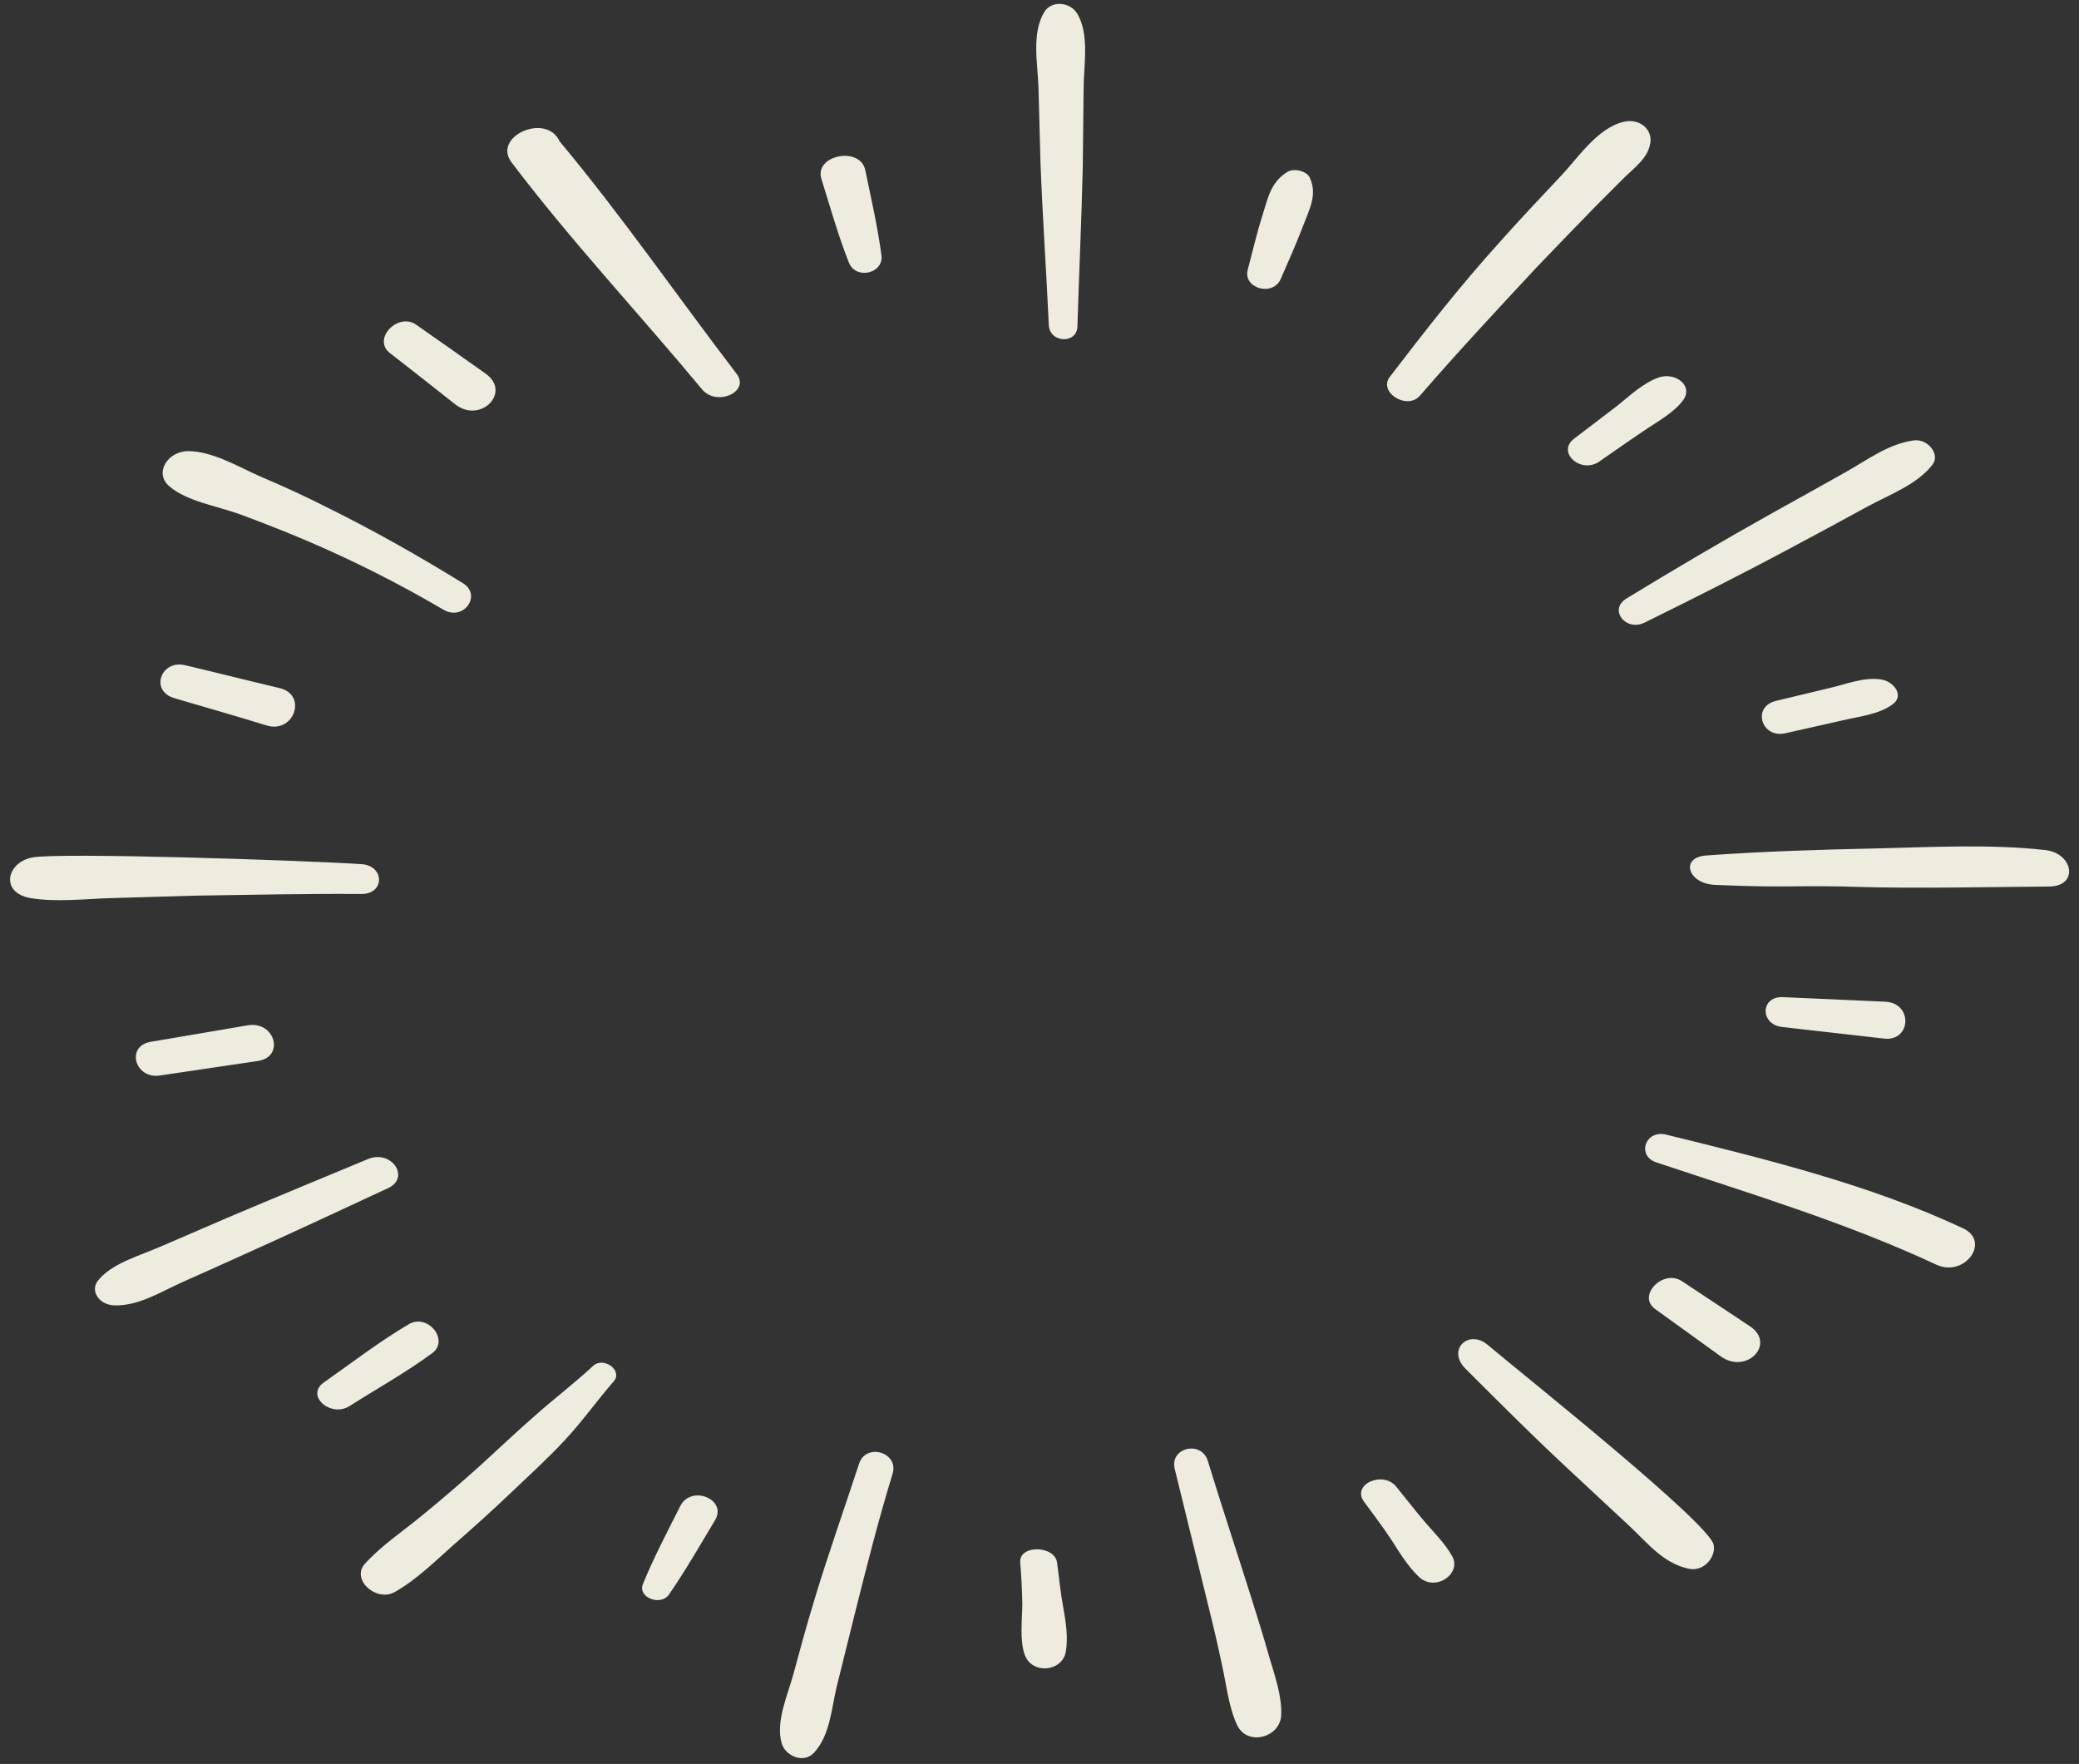 <?xml version="1.0" encoding="UTF-8" standalone="no"?><svg xmlns="http://www.w3.org/2000/svg" xmlns:xlink="http://www.w3.org/1999/xlink" fill="#eeecde" height="425.8" preserveAspectRatio="xMidYMid meet" version="1" viewBox="-2.5 -0.9 501.9 425.8" width="501.9" zoomAndPan="magnify"><rect x="-2.5" y="-0.9" width="501.9" height="425.8" fill="#333333" stroke="none"/><g id="change1_1"><path d="M254.2,387.2c0.6,3.3,1.2,7.3,0.6,10.6c-0.8,4.8-8.1,5.6-9.9,0.8c-1.3-3.5-0.6-8.9-0.6-12.5c-0.1-3.8-0.2-6.1-0.5-9.8 c-0.4-4.4,8.5-4.2,8.9,0.1C253.2,380,253.5,383.5,254.2,387.2z M341.5,366.5c-2.4-2.8-4.6-5.7-6.9-8.5c-3.2-4-10.9-0.6-7.8,3.6 c2.2,3,4.5,6,6.6,9.2c2,3.1,3.9,6.3,6.6,8.9c4,3.8,10.4-0.7,8.1-4.9C346.4,371.7,343.8,369.2,341.5,366.5z M419.9,319.2 c-5.4-3.6-10.9-7.2-16.3-10.8c-4.6-3.1-11,3.5-6.5,6.7c5.3,3.8,10.5,7.6,15.8,11.4C419.1,331,426.4,323.5,419.9,319.2z M161.7,362.7 c-3.1,6.2-6.4,12.4-9,18.8c-1.3,3.2,4.3,5.4,6.3,2.5c4-5.8,7.5-11.9,11.1-17.9C173.2,361,164.3,357.4,161.7,362.7z M210.3,60.8 c-0.9-6.9-2.5-13.8-3.9-20.6c-1.2-5.9-12.4-3.7-10.6,2.1c2.1,6.7,4,13.5,6.6,20.1C204,66.7,210.8,65.2,210.3,60.8z M96.1,318.8 c-7.1,4.2-13.7,9.3-20.4,14c-4.6,3.2,1.7,8.6,6.2,5.7c6.6-4.2,13.8-8.2,20-12.8C106,322.6,100.8,316,96.1,318.8z M36.2,258.7 l23.6-3.5c6.5-1,4.1-9.7-2.5-8.6c-7.8,1.3-15.6,2.7-23.5,4C27.8,251.7,30.1,259.7,36.2,258.7z M39.5,167.6 c7.4,2.2,14.9,4.3,22.3,6.6c6.7,2.1,10-7.4,3.2-9c-7.6-1.8-15.1-3.7-22.7-5.5C36.4,158.2,33.6,165.8,39.5,167.6z M91.6,84.3 c5.3,4.1,10.6,8.3,15.8,12.4c6.1,4.8,13.8-3,7.2-7.5c-5.5-3.9-11-7.8-16.6-11.7C93.6,74.4,87.3,80.9,91.6,84.3z M306.7,66.4 c1.9-4.3,3.7-8.4,5.4-12.8c1.5-4,3.5-7.5,1.6-11.6c-0.7-1.6-3.8-2.4-5.4-1.4c-4.1,2.5-4.7,6.4-6,10.4c-1.4,4.4-2.4,8.8-3.6,13.3 C297.6,68.7,304.8,70.8,306.7,66.4z M387.6,97.3c-3.4,2.6-6.7,5.1-10.1,7.7c-4.3,3.3,1.7,8.6,6.1,5.5c3.5-2.4,7-4.9,10.6-7.3 c3.3-2.3,7.4-4.4,9.7-7.6c2.4-3.5-2-6.7-5.9-5.4C394,91.6,390.8,94.8,387.6,97.3z M439.1,165.2c-4.3,1-8.6,2.1-12.9,3.1 c-5.8,1.4-3.5,9.1,2.3,7.8c4.6-1,9.2-2.1,13.8-3.1c4.2-1,8.6-1.4,12-3.8c3.1-2.1,0.4-5.7-2.8-6.1 C447.4,162.5,443.1,164.3,439.1,165.2z M452.3,249.8c6.6,0.8,7.1-8.6,0.3-8.9c-8.2-0.4-16.4-0.7-24.7-1.1c-5.5-0.2-5.5,6.6-0.2,7.2 C435.9,247.9,444.1,248.9,452.3,249.8z M167,93.1c3.5,4.2,11.7,0.6,8.3-3.8c-14.3-18.7-27.6-38-42.8-56.2c0,0,0,0,0-0.1 c-3.4-6.7-16.2-0.9-11.5,5.3C135.3,57.2,151.8,74.8,167,93.1z M55.3,123.2c5.7,2.1,11.3,4.3,16.9,6.7c11.2,4.8,22,10.3,32.4,16.4 c4.8,2.8,9.3-3.5,4.7-6.4c-10.4-6.4-21.1-12.5-32.2-18c-5.5-2.8-11.1-5.4-16.8-7.8c-5.2-2.3-11.5-6.1-17.4-6.1 c-4.9,0-8.3,5.3-4.5,8.5C42.6,120.1,49.7,121.2,55.3,123.2z M257.6,77.9c0.4-12.9,1-25.8,1.3-38.7c0.1-6.2,0.1-12.5,0.2-18.7 c0-5.6,1.5-13.2-1.6-18.2c-1.7-2.7-6.1-3.2-7.9-0.3c-3.1,5.2-1.6,12.3-1.4,18.1c0.2,6.2,0.3,12.5,0.5,18.7c0.5,12.9,1.4,25.8,2,38.8 C250.9,81.9,257.5,82.2,257.6,77.9z M383,48.6c2.3-2.3,4.5-4.5,6.8-6.8c2.6-2.5,5.5-4.6,6.1-8.1c0.6-3.3-2.5-6.1-6.4-5.2 c-6.4,1.5-11.1,8.8-15.2,13.1c-5,5.3-10,10.6-14.8,16c-9.5,10.5-18,21.4-26.5,32.5c-2.8,3.7,4.2,8.1,7.3,4.5 c9.1-10.5,18.6-20.7,28.1-30.9C373.3,58.6,378.1,53.6,383,48.6z M394.5,149.4c12.2-6,24.3-12.1,36.2-18.5c5.8-3.1,11.6-6.2,17.4-9.4 c5.5-3,12.2-5.4,15.9-10.2c2-2.5-1.1-6.3-4.4-5.9c-6.2,0.8-11.4,4.8-16.6,7.7c-6,3.4-12,6.7-18.1,10.1 c-11.8,6.6-23.3,13.4-34.8,20.4C385.8,146.3,390,151.6,394.5,149.4z M471.4,295.6c-22.4-10.5-47.2-16.6-71.6-22.6 c-5.1-1.3-7.3,5.1-2.4,6.7c22.8,7.6,46,14.6,67.6,24.7C471.8,307.5,478.2,298.8,471.4,295.6z M356.6,323.7c-4.6-3.8-9.8,1.2-5.4,5.7 c8.7,8.7,17.4,17.4,26.5,25.8c4.4,4.1,8.8,8.2,13.2,12.3c4.4,4.1,8.1,9,14.4,10.3c3.6,0.7,6.5-2.9,5.9-5.8 C410.2,366.8,366,331.6,356.6,323.7z M299.4,384.2c-3.4-10.8-7-21.6-10.3-32.4c-1.5-5.1-9.3-3.3-8,1.9c2.7,11,5.4,22,8.1,33 c1.2,4.8,2.3,9.5,3.3,14.3c1.1,4.8,1.6,10.2,3.7,14.6c2.5,5.1,10.4,2.9,10.6-2.5c0.2-4.7-1.6-9.6-2.9-14.1 C302.5,394.1,301,389.2,299.4,384.2z M21.1,308.3c-1.9,2.5,0.4,5.8,4,5.9c5.8,0.2,11.3-3.3,16.2-5.5c5.6-2.5,11.2-5,16.7-7.5 c11.1-5,22.2-10.2,33.2-15.3c5.5-2.6,0.7-9.4-4.9-7c-11.3,4.7-22.7,9.4-34,14.2c-5.3,2.3-10.7,4.6-16,6.9 C31.3,302.2,24.3,304.1,21.1,308.3z M84.8,214.9c5.6,0,5.6-6.8,0-7.2c-13.3-0.9-73.4-2.9-79.6-1.6c-6.2,1.3-7.7,8.5-0.3,9.8 c6.2,1,12.9,0.2,19.2,0c6.9-0.2,13.7-0.4,20.6-0.6C58.1,215.1,71.4,214.8,84.8,214.9z M204.9,352.4c-3.7,11.3-7.7,22.5-11.1,33.9 c-1.7,5.6-3.2,11.1-4.7,16.7c-1.4,5.2-4.4,11.6-2.9,16.9c0.9,3.1,5.3,5,7.8,2.3c3.9-4.2,4.2-10.6,5.5-16c1.4-5.6,2.8-11.3,4.2-16.9 c2.9-11.6,5.8-23.1,9.3-34.5C214.5,349.7,206.6,347.3,204.9,352.4z M140.7,328.8c-4.4,4.1-9.4,7.9-13.9,11.9c-4.6,4-9,8.2-13.5,12.3 c-4.6,4.1-9.2,8.1-14,12c-4.6,3.8-9.9,7.3-13.8,11.7c-3.2,3.7,2.8,9.2,7.3,6.7c5.3-3,9.7-7.4,14.1-11.3c4.8-4.2,9.6-8.5,14.2-12.9 c4.3-4.1,8.7-8.1,12.7-12.4c4.3-4.6,7.8-9.6,11.9-14.3C147.9,329.9,143.2,326.5,140.7,328.8z M491.3,204.3 c-13.3-1.5-27.6-0.7-40.8-0.4c-13.7,0.3-27.4,0.7-41,1.7c-6.5,0.4-4.6,6.8,2,7.1c18.1,0.8,19.3,0,34.9,0.5c13.3,0.4,32.5,0,45.7-0.1 C499.4,213.1,498.1,205.1,491.3,204.3z"/></g></svg>